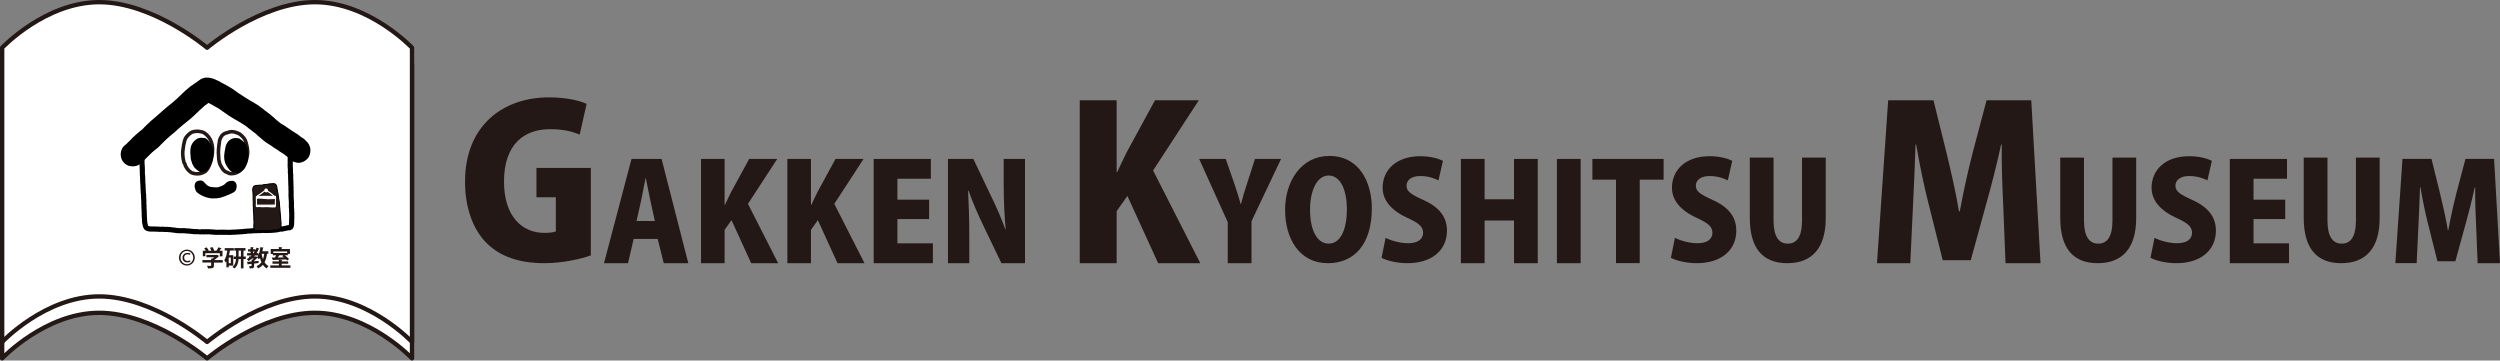 <svg id="_レイヤー_2" xmlns="http://www.w3.org/2000/svg" width="1427.42" height="205.84" viewBox="0 0 1427.42 205.84"><rect x="0" y="0" width="1427.42" height="205.84" fill="#808080" stroke="none"/><defs><style>.cls-1{stroke-width:2.48px}.cls-1,.cls-4,.cls-5{stroke-linecap:round;stroke-linejoin:round}.cls-1{fill:#fff}.cls-1,.cls-4{stroke:#231815}.cls-9{fill:#231815}.cls-4,.cls-5{stroke-width:2.05px;fill:none}.cls-5{stroke-width:.68px;stroke:#fff}.cls-10,.cls-9{stroke-width:0}</style></defs><g id="dezain"><path class="cls-9" d="M337.35 145.82c-5.54 2.04-16.36 4.45-26.35 4.45-14.68 0-25.27-3.85-32.73-11.07-8.42-8.06-12.75-20.94-12.75-35.49 0-32.12 21.78-48.12 47.88-48.12 9.75 0 17.45 1.8 21.54 3.73l-3.97 17.57c-4.09-1.81-9.14-3.13-16.97-3.13-14.92 0-26.23 8.78-26.23 29.96 0 19.73 10.23 29.24 22.98 29.24 3.01 0 5.41-.24 6.62-.85v-19.49H306.3V95.89h31.05zM393 150.27h-14.02l-3.47-13.86H361.8l-3.23 13.86h-13.71l15.71-59.53h17.17l15.25 59.53Zm-19.1-24.1-2.62-11.94c-.77-3.54-1.77-8.86-2.54-12.48h-.15c-.77 3.62-1.77 9.09-2.47 12.48l-2.69 11.94h10.48ZM444.3 150.27h-15.4l-11.24-24.57-3.93 5.55v19.02h-13.47V90.74h13.47v26.19h.23c1.08-2.39 2.23-4.7 3.39-7.08l10.4-19.1h16.02l-16.71 25.65 17.25 33.89ZM493.6 150.27h-15.4l-11.24-24.57-3.93 5.55v19.02h-13.47V90.74h13.47v26.19h.23c1.08-2.39 2.23-4.7 3.39-7.08l10.4-19.1h16.02l-16.71 25.65 17.25 33.89ZM532.65 150.27h-33.81V90.74h32.65v11.32h-19.1V114h18.1v11.09h-18.1v13.86h20.26zM585.25 150.27h-13.48l-10.4-21.64c-2.77-5.7-6.16-13.48-8.31-19.64h-.31c.38 6.93.69 16.02.69 26.65v14.63h-12.17V90.74h14.48l10.17 21.33c2.69 5.32 5.93 12.94 8.16 18.95h.15c-.69-6.93-1.16-16.25-1.16-26.11V90.74h12.17v59.53ZM685.34 150.27h-24.06l-17.57-38.38-6.14 8.66v29.72h-21.06V57.26h21.06v40.91h.36c1.68-3.73 3.49-7.34 5.29-11.07l16.24-29.84h25.03l-26.11 40.07 26.95 52.94Z"/><path class="cls-9" d="m731.44 90.73-16.87 35.58v23.95h-13.56v-23.41l-16.33-36.12h15.17l4.85 13.94c1.39 4.08 2.54 7.78 3.7 11.86h.15c1-3.93 2.15-7.7 3.54-11.94l4.47-13.86h14.86ZM783.27 118.85c0 20.72-10.09 31.42-25.1 31.42-16.4 0-24.42-14.17-24.42-30.5s9.24-30.73 25.26-30.73c17.33 0 24.26 15.32 24.26 29.81m-35.27.69c-.08 11.4 3.77 19.56 10.63 19.56s10.4-8.16 10.4-19.79c0-10.39-3.47-19.1-10.4-19.1S748 109.3 748 119.54M821.32 102.97c-2.15-1.08-5.7-2.46-10.47-2.46-5.24 0-7.78 2.54-7.78 5.47 0 3.31 2.46 4.93 9.7 8.24 9.47 4.24 13.4 10.09 13.4 17.49 0 10.86-8.24 18.56-22.64 18.56-6.01 0-11.93-1.54-14.71-3.08l2.31-11.4c3.16 1.62 8.16 3.08 12.94 3.08 5.7 0 8.47-2.46 8.47-6.01s-2.7-5.62-8.86-8.4c-9.39-4.31-14.25-10.17-14.25-17.25 0-10.09 7.7-18.02 21.49-18.02 5.7 0 10.09 1.23 12.94 2.62l-2.54 11.17ZM878.01 150.27h-13.56v-24.34h-16.79v24.34h-13.55V90.74h13.55v23.03h16.79V90.74h13.56zM888.95 90.73h13.55v59.53h-13.55zM949.87 102.59h-13.63v47.67h-13.56v-47.67H909.2V90.73h40.67zM986.52 102.97c-2.15-1.08-5.7-2.46-10.47-2.46-5.24 0-7.78 2.54-7.78 5.47 0 3.31 2.46 4.93 9.7 8.24 9.47 4.24 13.4 10.09 13.4 17.49 0 10.86-8.24 18.56-22.64 18.56-6.01 0-11.93-1.54-14.71-3.08l2.31-11.4c3.16 1.62 8.16 3.08 12.94 3.08 5.7 0 8.47-2.46 8.47-6.01s-2.7-5.62-8.86-8.4c-9.39-4.31-14.25-10.17-14.25-17.25 0-10.09 7.7-18.02 21.49-18.02 5.7 0 10.09 1.23 12.94 2.62l-2.54 11.17ZM1042.44 124.47c0 17.02-7.7 25.8-21.95 25.8s-21.41-8.78-21.41-25.95V89.97h13.56v35.97c0 9.17 3.08 13.17 8.09 13.17s8.16-3.69 8.16-13.17V89.97h13.55zM1165.06 150.27h-19.97l-1.32-33.21c-.48-9.87-.96-22.26-.84-34.53h-.36c-2.41 11.19-5.65 23.82-8.18 32.73l-9.15 33.32h-16l-8.3-33.09c-2.28-8.9-4.93-21.54-6.86-32.97h-.36c-.36 11.55-.96 24.67-1.45 34.65l-1.56 33.09h-19.01l6.38-93.01h25.87l7.46 30.08c2.65 11.07 5.29 22.38 7.1 33.33h.48c1.92-10.71 4.57-22.62 7.34-33.45l7.94-29.96h25.51l5.29 93.01ZM1219.69 124.47c0 17.02-7.7 25.8-21.95 25.8s-21.41-8.78-21.41-25.95V89.97h13.56v35.97c0 9.17 3.08 13.17 8.09 13.17s8.16-3.69 8.16-13.17V89.97h13.55zM1260.36 102.97c-2.15-1.08-5.7-2.46-10.47-2.46-5.24 0-7.78 2.54-7.78 5.47 0 3.31 2.46 4.93 9.7 8.24 9.47 4.24 13.4 10.09 13.4 17.49 0 10.86-8.24 18.56-22.64 18.56-6.01 0-11.93-1.54-14.71-3.08l2.31-11.4c3.16 1.62 8.16 3.08 12.94 3.08 5.7 0 8.47-2.46 8.47-6.01s-2.7-5.62-8.86-8.4c-9.39-4.31-14.25-10.17-14.25-17.25 0-10.09 7.7-18.02 21.49-18.02 5.7 0 10.09 1.23 12.94 2.62l-2.54 11.17ZM1306.96 150.27h-33.81V90.74h32.65v11.32h-19.1V114h18.1v11.09h-18.1v13.86h20.26zM1358.71 124.47c0 17.02-7.7 25.8-21.95 25.8s-21.41-8.78-21.41-25.95V89.97h13.56v35.97c0 9.17 3.08 13.17 8.09 13.17s8.16-3.69 8.16-13.17V89.97h13.55zM1427.42 150.27h-12.78l-.85-21.26c-.31-6.31-.62-14.25-.54-22.11h-.23c-1.54 7.16-3.62 15.25-5.24 20.95l-5.85 21.33h-10.24l-5.32-21.18c-1.46-5.7-3.16-13.79-4.39-21.11h-.23c-.23 7.4-.61 15.79-.92 22.18l-1 21.18h-12.17l4.08-59.53h16.56l4.77 19.26c1.69 7.08 3.39 14.32 4.55 21.33h.3c1.24-6.86 2.93-14.48 4.7-21.41l5.08-19.18h16.33l3.39 59.53Z"/><path class="cls-1" d="M235.24 204.6s-24.63-26-55.42-26-61.58 26-61.58 26-30.79-26-61.58-26-55.42 26-55.42 26v-168s24.63-26 55.42-26 61.58 26 61.58 26 30.79-26 61.58-26 55.42 26 55.42 26z"/><path class="cls-1" d="M235.24 195.24s-24.63-26-55.42-26-61.58 26-61.58 26-30.79-26-61.58-26-55.42 26-55.42 26v-168s24.63-26 55.42-26 61.58 26 61.58 26 30.79-26 61.58-26 55.42 26 55.42 26z"/><path d="M145.96 131.67c.15.03.31.05.46.08.23-.1 2.43-.12 2.72-.16.65-.08 1.55-.1 2.16-.01.04 0 .09 0 .12.01.58 0 6.35 0 8.24-.77.09-.01.19-.01.27-.03s.5.04.6.03c.52-.08 1.19-.11 1.66-.3.3-.12.62 0 .9-.14.21-.11.63-.24.9-.27.32-.04.66.03.93-.11.24.15.91-.14 1.06-.3.55-.59.49-2.26.57-3.24.03-.31-.12-.57-.05-.9.16-.74-.02-1.73.11-2.42.03-.17-.07-.3-.05-.41.07-.57.09-1.65-.08-2.2 0-.13.02-.25.03-.38 0-.32 0-.74-.05-1.06-.09-.58-.16-1.62-.05-2.18-.02-.13-.04-.25-.05-.38.07-.47.07-1.03 0-1.55-.01-.09-.09-.18-.05-.33.05-.24.02-.93-.03-1.2-.03-.15-.05-.31-.08-.46.09-.46 0-1.01-.05-1.47-.03-.24.03-.6.05-.82.06-.54-.08-1.22 0-1.69.06-.33-.12-.66-.08-.95.07-.51.1-1.71-.05-2.2 0-.11.02-.22.03-.33 0-.26-.02-.53-.05-.79-.05-.45.09-1.3-.08-1.71.18-.34-.08-.82-.03-1.17.13-.96 0-2.46-.14-3.48 0-.32.02-.64.03-.95-.1-.31.04-.65-.03-.98-.15-.78-.04-1.65-.14-2.42.02-.1.04-.2.05-.3.02-.33 0-4.26-.11-4.49.04-.08.06-.45.05-.8-.12-.12-.25-.25-.35-.37-.15-.21-.31-.42-.46-.63-.48-.38-1-.65-1.5-1.01l-1.25-1.01c-.8-.56-1.64-1.04-2.48-1.55-.27-.17-.5-.42-.76-.6-.79-.54-1.61-.96-2.42-1.5-.5-.33-.99-.76-1.5-1.09-1.38-.9-2.83-1.67-4.05-2.72s-2.48-2.05-3.7-3.1c-.49-.42-.93-.95-1.44-1.33-.88-.66-1.81-1.28-2.61-2.01l-.73-.49c-.7-.6-1.44-1.25-2.2-1.77-3.13-2.15-6.61-3.84-9.77-5.93-1.84-1.22-3.6-2.61-5.44-3.84-.91-.51-1.81-1.02-2.72-1.52-.74-.45-1.49-.92-2.31-1.28-.24-.1-.63-.45-.84-.44-.39.14-.67.48-.98.71-.37.26-.73.47-1.09.73-.44.33-.8.8-1.22 1.14-2.52 2.08-4.67 4.54-7.18 6.61-1.42 1.17-2.83 2.36-4.3 3.48-.92.71-1.73 1.57-2.67 2.29-.48.37-.89.89-1.36 1.28-1.08.9-2.12 1.84-3.24 2.69-.6.46-1.11 1.06-1.71 1.52-1.12 1.08-2.25 2.16-3.37 3.24-.52.56-1.02 1.2-1.61 1.69-1.69 1.4-3.5 2.67-4.98 4.27-.99 1.07-2.08 2.05-3.13 3.05-.4.38-.8 1.01-1.2 1.41 0 .07.01 2.42.03 2.49.11.35-.1.65-.03.98.23 1.03.06 2.38.19 3.51.05.43-.07.8.03 1.17.09.36-.11.64-.03.98.26 1.11.08 2.35.22 3.48 0 .19-.02.38-.03.57.18.73.09 1.66.19 2.42 0 .14-.02.27-.03.41.19.66-.03 1.52.14 2.23.11.46-.01 1.02.08 1.52.26 1.33.03 2.83.3 4.14-.02.11-.04.22-.05.33-.01.29.1.59.05.87-.02.16-.08.63-.05.79.09.45.04.96.14 1.39-.02.14-.04.29-.05.44.09.43-.05.81.05 1.25.04.19.13 1 .11 1.2-.02.13-.04.25-.05.38.1.44.12 1.09.05 1.5-.05.29.04.67.08.9-.02.15-.04.29-.05.44.1.42.05.93.14 1.36.08.45-.07.97.03 1.42.27 1.28.33 2.52.95 3.4.53.75 2.41.93 3.38.82.32-.04.54.11.9.05.44-.07 1.11-.02 1.58.05.2.03.54-.01.71-.05.22.04.44.07.65.11.3.06.61 0 .93.05.25.05.55-.11.76-.08.63.08 1.26.02 1.99.14.24.04.54-.08.76-.06.53.06 1.01.07 1.52.16.1 0 .2-.02.3-.03.5.1 1.25.21 1.58.22 1.09.01 1.87.37 2.91.33.32.04.63.07.95.11.22-.06 1.24-.08 1.44-.05.12.02.24.04.35.05.36-.09 1.14-.04 1.61.05.47.1.92.01 1.39.11.1 0 .2-.02.3-.03.5.13 1.38.12 2.01.25.1 0 .2-.02.3-.03.4.17 2.28.24 2.69.16.22.04.44.07.65.11.14.03.7-.08.76-.05.16.05.55.14.79.08.45-.11.99-.07 1.47-.05.11.02.22.04.33.05.57-.12 1.65-.1 2.15-.03.18.03.56 0 .71-.05.13.07.43-.03.49 0 .21.09.74.1 1.09.16.1-.02.2-.04.3-.05.73.1 1.64.23 2.23.19.24-.02.65.13.9.05s1.08-.09 1.41-.08l.33.06c.51-.11 1.15-.09 1.66 0l.33-.06c.36.05.83.03 1.06.08.22.05.55-.08.76-.05.22.03.54.1.68.08.76-.09 1.62 0 2.45-.16.1.02.2.04.3.05.33 0 .8-.02 1.09-.11.14 0 .27.02.41.03.27-.07.68-.03.95-.11.14 0 .29.02.44.03.4-.13.99-.04 1.41-.14h.84c.92-.23 1.92-.11 2.75-.35.06-.02 1.01-.06 1.06-.05.1 0 .2.02.3.03.25-.08.63.02.9-.05.7-.2 1.63-.07 2.37-.19h.16Z" style="stroke-linecap:round;stroke-linejoin:round;fill:#fff;stroke-width:2.96px;stroke:#000"/><path class="cls-10" d="M176.41 82.46c-.56-.95-1.09-1.41-1.82-2.15-.39-.39-.74-.82-1.2-1.14-.52-.33-1.03-.65-1.55-.98-.56-.4-1.06-.92-1.63-1.31-1.14-.76-2.32-1.43-3.46-2.2-1.55-1.05-3.16-2.17-4.73-3.21-.73-.49-1.59-.83-2.23-1.41-.75-.68-1.56-1.31-2.37-1.93l-.65-.65c-.94-.8-1.87-1.59-2.8-2.39-.25-.16-.49-.33-.73-.49-.44-.4-.94-.8-1.42-1.14-.17-.11-.34-.22-.52-.33-.44-.4-.91-.82-1.39-1.17l-.54-.33c-.56-.47-1.16-.98-1.77-1.39-1.67-1.11-3.44-2.01-5.17-3.07-2.3-1.42-4.58-2.84-6.78-4.35-.89-.61-1.76-1.33-2.67-1.93-2.05-1.36-4.28-2.57-6.53-3.7-.52-.26-1.05-.63-1.55-.92-.26-.11-.53-.22-.79-.33-1.72-.89-3.8-1.72-6.45-1.66-.28.04-.56.07-.84.11-.53.13-1.03.26-1.5.46-.91.39-1.6 1.07-2.39 1.58-1.17.74-2.23 1.51-3.32 2.29-.28.2-.59.32-.84.54-.99.85-1.96 1.7-2.97 2.53-1.26 1.04-2.3 2.33-3.57 3.37-.21.17-.35.41-.54.6-.62.61-1.32 1.15-1.99 1.71l-.65.65c-4.66 3.57-8.86 7.62-13.36 11.35-.21.17-.35.41-.54.6-.13.09-.25.18-.38.27-.64.53-1.15 1.21-1.8 1.74-.58.61-1.16 1.22-1.74 1.82-.51.48-1.13.82-1.66 1.28-.73.63-1.52 1.26-2.2 1.93-.7.69-1.51 1.3-2.15 2.04-.63.73-1.35 1.45-2.1 2.07-.34.28-.58.68-.9.98-.31.29-.68.52-1.01.79-.7.58-1.37 1.48-1.74 2.37-1.06 2.49-.47 5.5.95 7.16.59.69 1.32 1.3 2.15 1.74 1.67.9 4.14.97 5.99.19.97-.41 1.74-1.08 2.47-1.79.41-.39.8-.8 1.2-1.18 1.05-1 2.14-1.98 3.13-3.05 1.48-1.6 3.29-2.88 4.98-4.27.59-.49 1.09-1.13 1.61-1.69 1.12-1.08 2.25-2.16 3.37-3.24.61-.47 1.12-1.07 1.71-1.52 1.12-.86 2.15-1.8 3.24-2.69.47-.39.88-.91 1.36-1.28.93-.71 1.74-1.58 2.67-2.29 1.47-1.12 2.88-2.31 4.3-3.48 2.51-2.08 4.67-4.53 7.18-6.61.42-.35.79-.82 1.22-1.14.36-.26.72-.47 1.09-.73.31-.22.59-.56.98-.71.22-.01.61.33.84.44.82.35 1.58.83 2.31 1.28.91.51 1.81 1.02 2.72 1.52 1.85 1.23 3.6 2.61 5.44 3.84 3.16 2.1 6.64 3.79 9.77 5.93.76.52 1.51 1.17 2.2 1.77l.73.49c.81.73 1.73 1.36 2.61 2.01.52.39.95.91 1.44 1.33 1.22 1.05 2.48 2.05 3.7 3.1 1.23 1.05 2.68 1.82 4.05 2.72.5.33 1 .76 1.5 1.09.81.54 1.63.96 2.42 1.5.26.18.49.43.76.6.83.51 1.68.99 2.48 1.55l1.25 1.01c.5.35 1.02.63 1.5 1.01.15.21.31.42.46.63.1.13.23.25.35.37.56.56 1.29 1.06 2.01 1.37.5.21 1.06.36 1.63.49 3.03.68 5.82-1.34 6.88-2.94 1.3-1.96 1.55-5.21.25-7.4ZM146.06 112.4s-.03.07-.04.1c0 .03.01.05.02.08 0-.07.01-.12.02-.18M133.42 103.36c-.41-.2-1.98-.12-2.65.08-1.31.38-1.88 1.28-2.72 1.93-.81.63-2.28 1.12-3.33 1.48-.88.3-3.12.05-4.16-.09-1.02-.14-2.15-.76-2.8-1.46-.25-.27-1.04-1.05-1.29-1.33-.78-.85-1.57-.96-2.4-.92-.37.09-1.12.2-1.42.35-.76.4-.83.6-1.14 1.08-.2.3-.29.92-.37 1.29-.14.64.21 2.14.46 2.74.56 1.32 1.35 1.75 2.44 2.44 1.83 1.16 4 1.97 6.49 2.31.46 0 .92 0 1.39.01.96.1 2.58-.06 3.51-.34l.69-.12c1.7-.58 3.45-1.12 4.92-1.83 1.87-.91 3.46-1.31 3.93-3.32.35-1.51.22-3.48-1.54-4.32Z"/><path class="cls-4" d="M131.93 99.18c-.31-.04-.61-.09-.92-.13l-1.32-.64-1.03-.38s-1.35-1.08-1.61-1.63-.74-1.26-.87-1.5-.53-.94-.53-.94l-.37-1.16-.33-1.61s-.13-2.27-.24-3.94c-.1-1.67.54-6.29.67-7.04.13-.74.84-2.2 1.53-2.99.38-.43.92-.73 1.42-1.02.39-.22.86-.27 1.3-.42 1.09-.37 2.05-.73 3.51-.54.23.16.62.05.92.16.51.17 2.45.84 2.84 1.15 2.14 1.71 3.12 2.96 3.59 4.85.38 1.57 1.16 4.13.81 6.8-1.04 7.86-5.03 11.05-9.36 10.97Z"/><path class="cls-10" d="M141.72 89.97c.18-1.35-.09-2.91-.13-3.19-.09-.61-.14-1.63-.23-1.89s-.34-1.14-.63-1.7c-.15-.3-.65-1.24-1.19-1.8-.55-.56-1.82-1.66-2.6-2.14-.55-.34-1.55-.44-2.27-.41h-.05l-.39-.07s-1.24.2-1.77.43-.98.46-1.51.9-.92.89-1.47 1.85-.87 2.48-1.07 3.79c-.17 1.13-.39 2.26-.43 3.4-.04 1.21.11 2.38.48 3.55.48 1.49 1.32 2.76 2.25 3.97.42.54.99.96 1.53 1.38.26.2.6.24.91.34.1 0 .2.01.3.01.94.32 1.86.36 2.75.23.96-.15 1.62-.83 2.33-1.35 1.19-.87 1.65-1.92 2.21-3.32.38-.94.7-1.89.98-3.97Z"/><path class="cls-4" d="M117.71 97.38c-.2.17-.4.39-.6.56-.27.15-.42.28-.75.41-.34.16-.55.21-.88.37-.96.43-1.7.51-2.94.54-.85.03-2.35-.26-3.06-.58-2.57-1.47-3.65-4.14-3.65-4.14l-.06-.23c-.06-.23-.23-.78-.23-.78l-.47-.65-.43-2s-.21-1.08-.29-2.67c-.09-1.59.27-3.9.45-5.09s.7-3.64 1.47-4.7 2.42-2.65 3.46-3.02c.96-.34 2.74-.58 3.98-.38.12.13.28 0 .47.09.55.22 1.24.15 1.82.44 2.75 1.41 5.94 5.06 5.3 11.54-.65 6.61-3 9.75-3.6 10.26Z"/><path class="cls-10" d="M121.36 84.41c-.49-1.49-1.32-2.74-2.23-3.94-.41-.54-.96-.93-1.49-1.35-.25-.2-.57-.23-.87-.31h-.47c-.8-.22-1.58-.21-2.33-.07-.89.17-1.67.57-2.33 1.11-1.1.9-2 2.01-2.49 3.41-.33.94-.57 2.58-.48 4.25.07 1.35.23 2.91.27 3.18.09.6.43 1.55.52 1.8s.34 1.12.63 1.67c.15.29.63 1.21 1.16 1.75.52.54 1.73 1.59 2.48 2.04h.01c.14.12.33.25.5.3.33.11.99 0 .99 0l.31.06.38.05s1.18-.24 1.67-.49c.5-.25.56-.54 1.05-1s.7-.93 1.2-1.91c.5-.99 1.37-2.49 1.52-3.82.13-1.15.55-2.02.56-3.18 0-1.22-.16-2.4-.54-3.57Z"/><path d="M160.22 130.43c.33-.57.11-1.06.22-1.74.11-.7.03-2.02-.14-2.91-.04-.54-.07-1.07-.11-1.61-.13-1.5-.25-2.99-.38-4.49s-.25-2.99-.38-4.49c-.46-1.81-.5-4.05-.98-5.88-.43-1.67-.16-3.75-1.61-4.35-.35-.15-.86-.08-1.25-.08-.74.06-1.49.13-2.23.19-.18.05-.57.22-.74.22-.58.04-1.16.07-1.74.11l-1.44.33c-.45 0-.91.02-1.36.03-1.17.22-2.36 0-3.1.6-.55.44-.82 1.71-.63 2.64.04.33.07.65.11.98v.84c.11.63.11 1.4.08 2.18 0 .24-.02.47-.03.71.14.83.08 1.66.08 2.61 0 .26-.02.53-.03.79.24 1.48.05 3.26.3 4.76.08.5-.04 1.03.05 1.55.02.73.04 1.45.05 2.18.37 2.02-.79 5.26.98 6.08.15.03.31.05.46.08.23-.1 2.43-.12 2.72-.16.65-.08 1.55-.1 2.16-.01.04 0 .09 0 .12.01.58 0 6.35 0 8.24-.77.27-.11.46-.24.55-.39Z" style="stroke-linecap:round;stroke-linejoin:round;stroke:#000;stroke-width:.61px;fill:#231815"/><path d="M148.47 118.24c-.7-.12-1.57.15-2.23-.03-.15-.23-.19-.57-.19-.94 0-.3.03-.62.05-.91.06-1.02-.04-2.09-.05-3.15v-.63c0-.03-.01-.05-.02-.08.01-.03.03-.07.04-.1 0-.13.01-.26.04-.36.16-.1.39-.15.64-.17.09-.07 9.77-.17 10-.06.32 0 .56 0 .65.01.32.03.06.29.19.76.05.19.07.42.07.67 0 .28-.03.57-.07.83-.02.79-.04 1.58-.05 2.37 0 .24 0 .47-.01.71 0 .33-.01.65-.02.98-.16.41-2 .38-2.61.27-.32 0-.64-.02-.95-.03-1.73-.31-3.77.16-5.47-.14Z" style="fill:#fff;stroke-width:0"/><path d="M152.18 107.65c.23.08.53.21.63.39.11.19.17.38.22.62.02.09.02.19 0 .27v.08c-.06.12-.15.24-.18.36-.05.25-.14.31-.52.45-.06.02-.15.06-.22.05-.06 0-.12 0-.18-.01-.04-.01-.07-.02-.1-.02-.08-.01-.17-.08-.24-.11s-.14-.05-.2-.09c-.16-.13-.36-.33-.43-.52-.03-.08-.04-.18-.05-.26-.03-.15-.05-.41.01-.53.09-.17.24-.38.39-.51.14-.12.29-.13.48-.18h.25c.03.02.11 0 .15.02Z" style="fill:#fff;fill-rule:evenodd;stroke-width:0"/><path class="cls-5" d="M151.06 109.01c-.88.66-2.25 1.72-2.84 2.06s-.93.54-1.23.73M152.85 109.24c.57.4 1.12.77 1.46.96s1.11.87 1.37 1.12c.27.25.61.48.61.48"/><path d="M146.41 117.09c.51.07 2.95.02 3.8.03.85.02 3.34.02 3.91 0 .57-.03 2.97-.09 3.06-.08 0 0 .01-.86 0-1.39s.05-1.44.12-2.27c-.44 0-3.32.11-4.39.1-1.07-.02-6.51-.87-6.49 0 .01.57.06 1.62.06 2.05s-.04 1.36-.05 1.57Z" style="stroke-linecap:round;stroke-linejoin:round;fill:#231815;stroke:#fff;stroke-width:.57px"/><path class="cls-9" d="M106.71 142.53c2.51 0 4.49 2.04 4.49 4.54s-1.97 4.56-4.49 4.56-4.52-2.02-4.52-4.56 2.13-4.54 4.52-4.54m-.01 8.33c2.06.01 3.6-1.74 3.6-3.78s-1.55-3.78-3.6-3.78-3.61 1.68-3.61 3.79 1.68 3.76 3.61 3.76Zm2.02-1.5c-.52.34-1.15.46-1.81.46-1.73 0-2.71-1.17-2.71-2.67 0-1.7 1.32-2.75 2.86-2.75.72 0 1.42.22 1.61.4l-.21.75c-.19-.12-.72-.34-1.39-.34-1.2 0-1.91.75-1.91 1.89s.73 1.89 1.88 1.89c.59 0 1.12-.15 1.46-.36l.21.71ZM127.16 148.5v1.42h-5.01v1.69c0 1.42-.67 1.66-3.35 1.66-.09-.44-.39-1.08-.62-1.5.53.03 1.11.04 1.52.04.8 0 .86 0 .86-.26v-1.64h-4.99v-1.42h4.99v-.89l.76.04c.34-.22.66-.48.95-.75h-4.4v-1.34h5.85l.24-.08 1.17.7c-.05.09-.17.15-.28.18-.64.68-1.61 1.52-2.62 2.14h4.91Zm-9.9-3.97v1.79h-1.46v-3.17h1.7a9 9 0 0 0-.9-1.34l1.32-.58c.48.53 1.02 1.25 1.24 1.77l-.34.15h1.88c-.21-.5-.53-1.13-.84-1.62l1.37-.5c.43.61.89 1.41 1.06 1.96l-.42.17h1.68c.44-.61.89-1.37 1.17-1.97 1.73.62 1.77.63 1.81.66-.08.12-.22.14-.37.13-.22.36-.53.79-.85 1.19h1.73v3.17h-1.52v-1.79h-8.24ZM133.15 151.64h-2.55v.99h-1.34v-3.36c-.14.23-.3.44-.45.63-.15-.36-.54-1.08-.76-1.39.86-1.15 1.41-3.15 1.73-5.45h-1.47v-1.4h5.2v1.4h-2.24c-.14.9-.32 1.79-.54 2.64h2.44v5.94Zm-1.37-1.35v-3.25h-1.19v3.25zm8.56-3.83v1.47h-1.32v5.32h-1.47v-5.32h-1.35c-.13 1.92-.62 4.01-2.33 5.35-.27-.24-.85-.67-1.2-.85 1.51-1.16 1.96-2.93 2.07-4.5h-1.3v-1.47h1.34v-3.39h-.99v-1.43h6.36v1.43h-1.12v3.39h1.32Zm-4.11 0h1.33v-3.39h-1.33zM153.23 144.88h-.77c-.27 1.91-.7 3.52-1.41 4.86.59.93 1.35 1.68 2.31 2.17-.35.31-.84.93-1.07 1.35-.89-.53-1.61-1.24-2.19-2.09-.72.86-1.65 1.56-2.81 2.09-.14-.36-.55-1.04-.8-1.35 1.21-.5 2.12-1.24 2.79-2.2-.35-.76-.62-1.59-.85-2.48-.17.28-.35.57-.53.81-.22-.23-.63-.63-.95-.9h-.03c-.46.56-1.16 1.25-1.83 1.78v.27l2.56-.23v1.21c-.85.12-1.73.23-2.56.32v1.32c0 1.1-.32 1.48-2.49 1.44-.05-.39-.26-.94-.44-1.32.26.01.53.01.76.01.63 0 .71 0 .71-.18v-1.1l-1.91.21c-.03.13-.13.19-.23.21l-.46-1.57c.71-.05 1.61-.12 2.6-.21v-1.04l.52.03c.22-.19.45-.42.67-.66h-.98c-.62.53-1.26 1.01-1.96 1.41-.21-.3-.67-.85-.97-1.12.45-.23.89-.52 1.3-.81v-.67h.83c.21-.18.41-.37.61-.58h-2.58v-1.33h1.99v-.9h-1.41v-1.3h1.41v-1.24l1.77.1c-.01.12-.12.19-.34.23v.9h1.29v.61c.26-.49.49-.99.7-1.52l1.65.55c-.04.1-.18.15-.36.14-.36.85-.79 1.66-1.28 2.42h1.1v1.01c.52-1.25.88-2.85 1.08-4.45l1.83.36c-.04.12-.15.19-.34.19-.1.61-.22 1.23-.36 1.82h3.44v1.43Zm-8.75-1.26v.9h.28c.22-.3.41-.59.61-.9zm1.69 2.75.72.45c.21-.28.37-.61.54-.97h-1.89l-.49.58h.92l.21-.07Zm3.22-1.48v.03c.18 1.08.43 2.1.77 3.02.32-.89.55-1.91.7-3.04h-1.47ZM160.81 151.52h5.03v1.37h-11.51v-1.37h4.89v-.95h-3.64v-1.33h3.64v-.89l1.95.12c-.01.13-.1.21-.35.24v.53h3.74v1.33h-3.74v.95Zm-5.04-5.76v-.79h-1.2v-2.8h4.64v-1.1l1.95.1c-.01.13-.1.21-.35.25v.75h4.74v2.8h-1.24v.79h-1.75c.92.66 1.95 1.51 2.48 2.15l-1.11.85c-.14-.19-.35-.41-.58-.64-2.67.14-5.44.25-7.3.31-.03.12-.12.18-.22.19l-.62-1.56c.52 0 1.11-.01 1.77-.01.23-.41.48-.86.66-1.29zm8.2-2.19h-7.89v.88h7.89zm-4.41 2.19.08.03c-.05.09-.17.13-.35.13-.18.34-.41.72-.67 1.11l3.44-.08c-.31-.25-.62-.49-.9-.7l.67-.49z"/></g></svg>